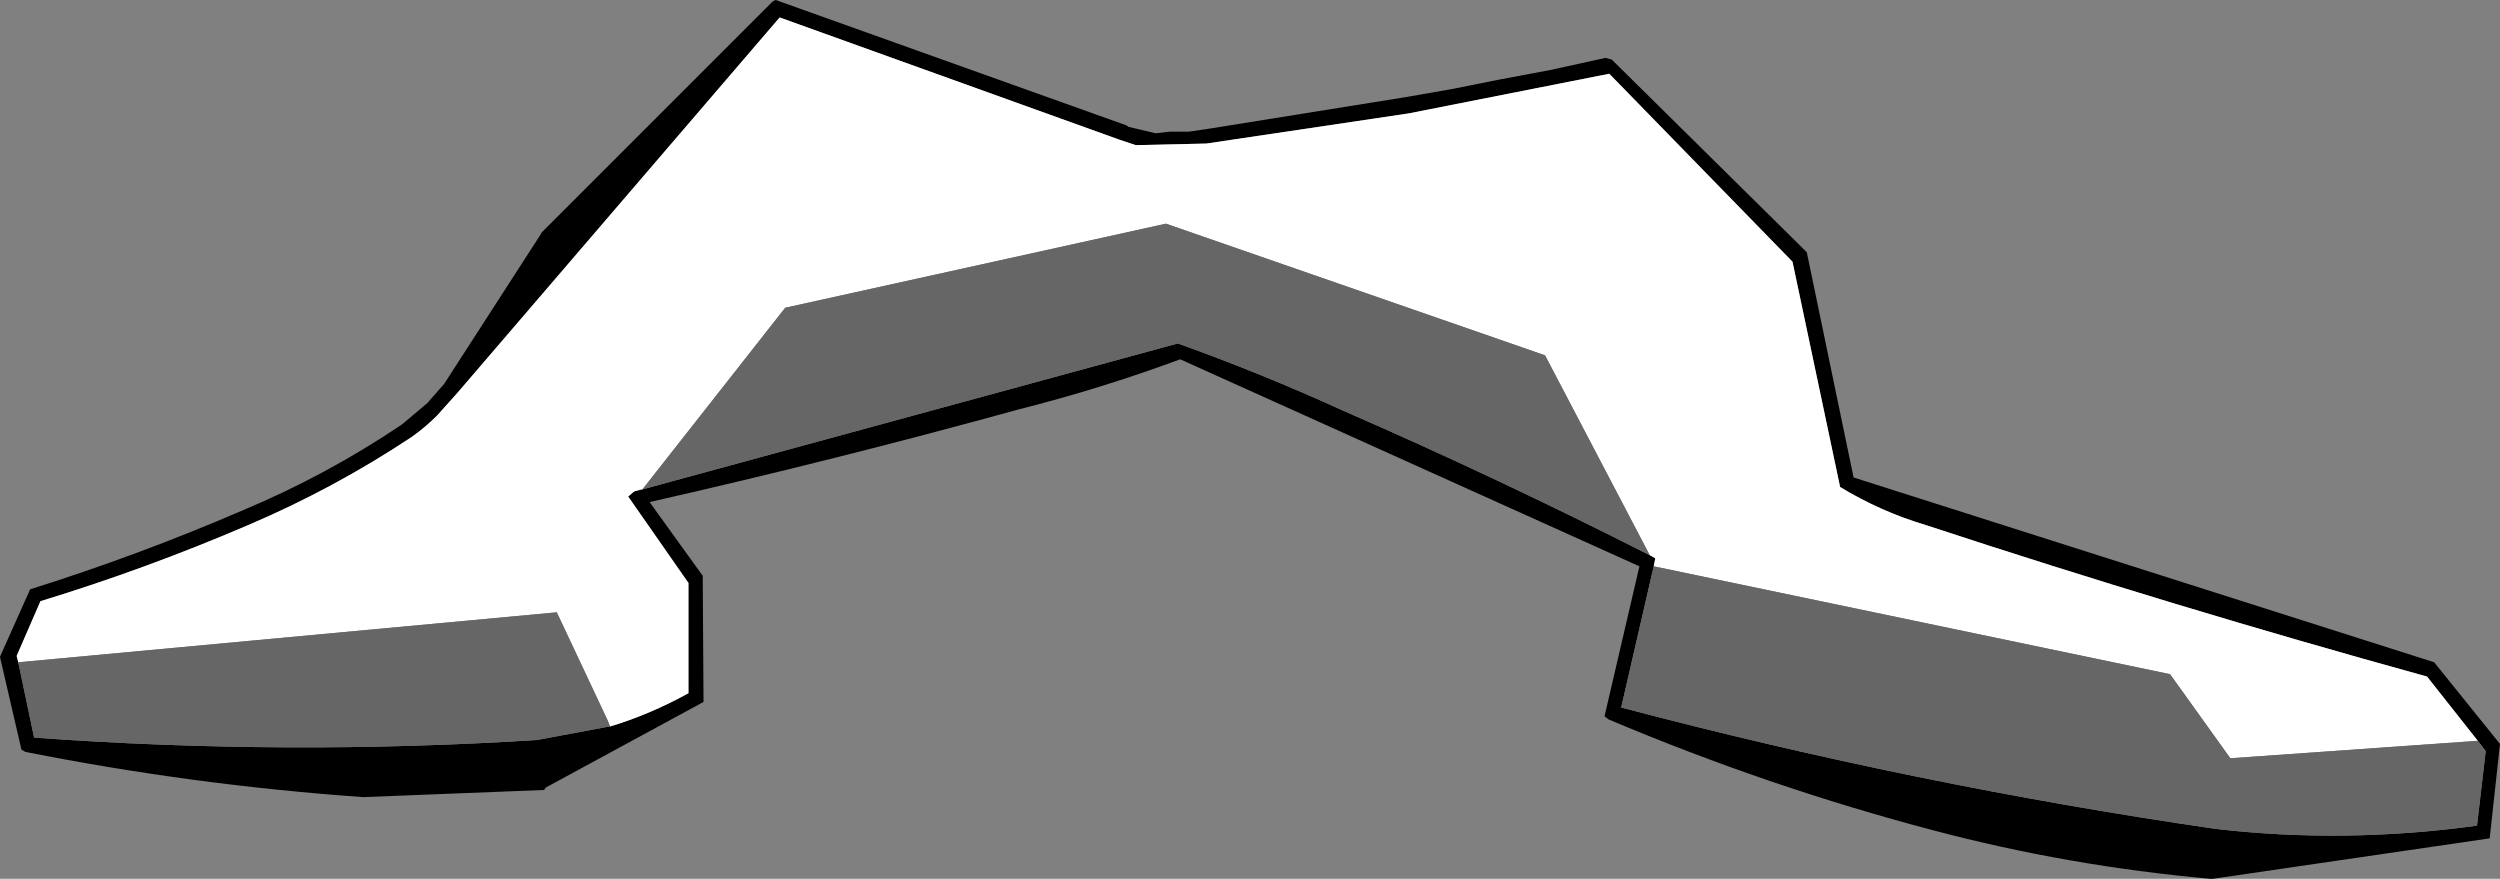 <?xml version="1.0" encoding="UTF-8" standalone="no"?>
<svg xmlns:xlink="http://www.w3.org/1999/xlink" height="55.4px" width="157.6px" xmlns="http://www.w3.org/2000/svg">
  <rect width="100%" height="100%" fill="#808080" stroke="none"/>
  <g transform="matrix(1.0, 0.0, 0.0, 1.0, 78.2, 13.9)">
    <path d="M-78.2 27.5 L-76.3 23.25 Q-69.45 21.1 -62.85 18.25 -57.6 16.05 -52.85 12.85 L-51.25 11.5 -50.2 10.3 -44.1 0.85 -44.05 0.75 -29.55 -13.75 Q-29.45 -13.85 -29.3 -13.9 L-7.2 -6.0 -7.05 -5.9 -5.35 -5.5 -4.45 -5.6 -3.25 -5.6 -1.9 -5.8 10.55 -7.8 13.4 -8.3 16.4 -8.9 19.6 -9.5 23.0 -10.25 23.4 -10.15 35.7 2.0 38.65 16.2 75.25 27.85 79.4 33.0 78.75 38.95 61.3 41.5 61.15 41.5 Q52.2 40.7 43.7 38.45 33.25 35.7 23.2 31.45 L22.95 31.25 25.15 21.8 -3.8 8.75 Q-8.8 10.6 -13.95 11.9 -25.55 15.1 -37.25 17.75 L-33.9 22.4 -33.85 30.35 -43.8 35.75 -43.9 35.9 -55.3 36.35 Q-66.0 35.6 -76.6 33.5 L-76.85 33.35 -78.1 27.95 -78.2 27.5 M78.0 32.8 L74.8 28.75 Q58.85 24.35 43.2 19.2 40.35 18.35 37.8 16.8 L34.8 2.6 23.25 -9.25 10.6 -6.75 -2.15 -4.85 -6.6 -4.75 -7.65 -5.1 -29.05 -12.8 -49.35 10.85 -50.65 12.3 Q-51.4 13.05 -52.25 13.65 -57.15 16.9 -62.55 19.2 -68.95 21.95 -75.65 24.0 L-77.15 27.45 -77.05 27.85 -76.05 32.6 Q-60.15 33.75 -44.35 32.75 L-39.8 31.9 -39.75 31.9 Q-37.25 31.15 -34.8 29.8 L-34.8 22.85 -38.6 17.4 -38.25 17.1 -38.15 17.05 -38.1 17.05 -37.95 17.0 -37.85 17.0 -37.7 16.95 -3.95 7.75 Q1.35 9.65 6.5 12.0 16.25 16.25 25.8 21.1 L25.9 21.15 26.15 21.3 26.1 21.55 26.05 21.8 24.0 30.7 Q42.55 35.6 61.45 38.35 69.55 39.3 77.95 38.15 L78.5 33.45 78.0 32.8" fill="#000000" fill-rule="evenodd" stroke="none"/>
    <path d="M-77.05 27.85 L-77.15 27.45 -75.65 24.0 Q-68.95 21.95 -62.55 19.2 -57.15 16.9 -52.25 13.65 -51.4 13.05 -50.65 12.3 L-49.35 10.85 -29.05 -12.8 -7.65 -5.1 -6.6 -4.75 -2.15 -4.85 10.6 -6.75 23.25 -9.25 34.8 2.6 37.8 16.8 Q40.35 18.35 43.2 19.2 58.85 24.35 74.8 28.75 L78.0 32.8 62.4 33.9 58.6 28.6 26.05 21.8 26.1 21.55 26.15 21.3 25.9 21.15 25.8 21.1 19.2 8.5 -4.7 0.2 -28.7 5.5 -37.7 16.95 -37.95 17.0 -38.1 17.05 -38.15 17.05 -38.25 17.1 -38.6 17.4 -34.8 22.85 -34.8 29.8 Q-37.25 31.15 -39.75 31.9 L-39.9 31.5 -43.1 24.7 -77.05 27.85" fill="#ffffff" fill-rule="evenodd" stroke="none"/>
    <path d="M-77.05 27.85 L-43.1 24.7 -39.9 31.5 -39.8 31.9 -44.35 32.75 Q-60.15 33.75 -76.05 32.6 L-77.05 27.85 M-37.7 16.95 L-28.7 5.5 -4.7 0.2 19.2 8.5 25.8 21.1 Q16.25 16.25 6.5 12.0 1.35 9.65 -3.95 7.75 L-37.7 16.95 M26.05 21.8 L58.6 28.6 62.4 33.9 78.0 32.8 78.5 33.45 77.95 38.15 Q69.55 39.3 61.45 38.35 42.55 35.6 24.0 30.7 L26.05 21.8" fill="#666666" fill-rule="evenodd" stroke="none"/>
    <path d="M26.1 21.55 L26.05 21.8 26.1 21.55" fill="#3c3d4f" fill-rule="evenodd" stroke="none"/>
    <path d="M-39.9 31.5 L-39.75 31.9 -39.8 31.9 -39.9 31.5 M-37.95 17.0 L-37.7 16.95 -37.85 17.0 -37.95 17.0" fill="#484862" fill-rule="evenodd" stroke="none"/>
    <path d="M-78.1 27.95 L-78.1 27.9 -78.2 27.5 -78.1 27.95" fill="#101014" fill-rule="evenodd" stroke="none"/>
  </g>
</svg>
